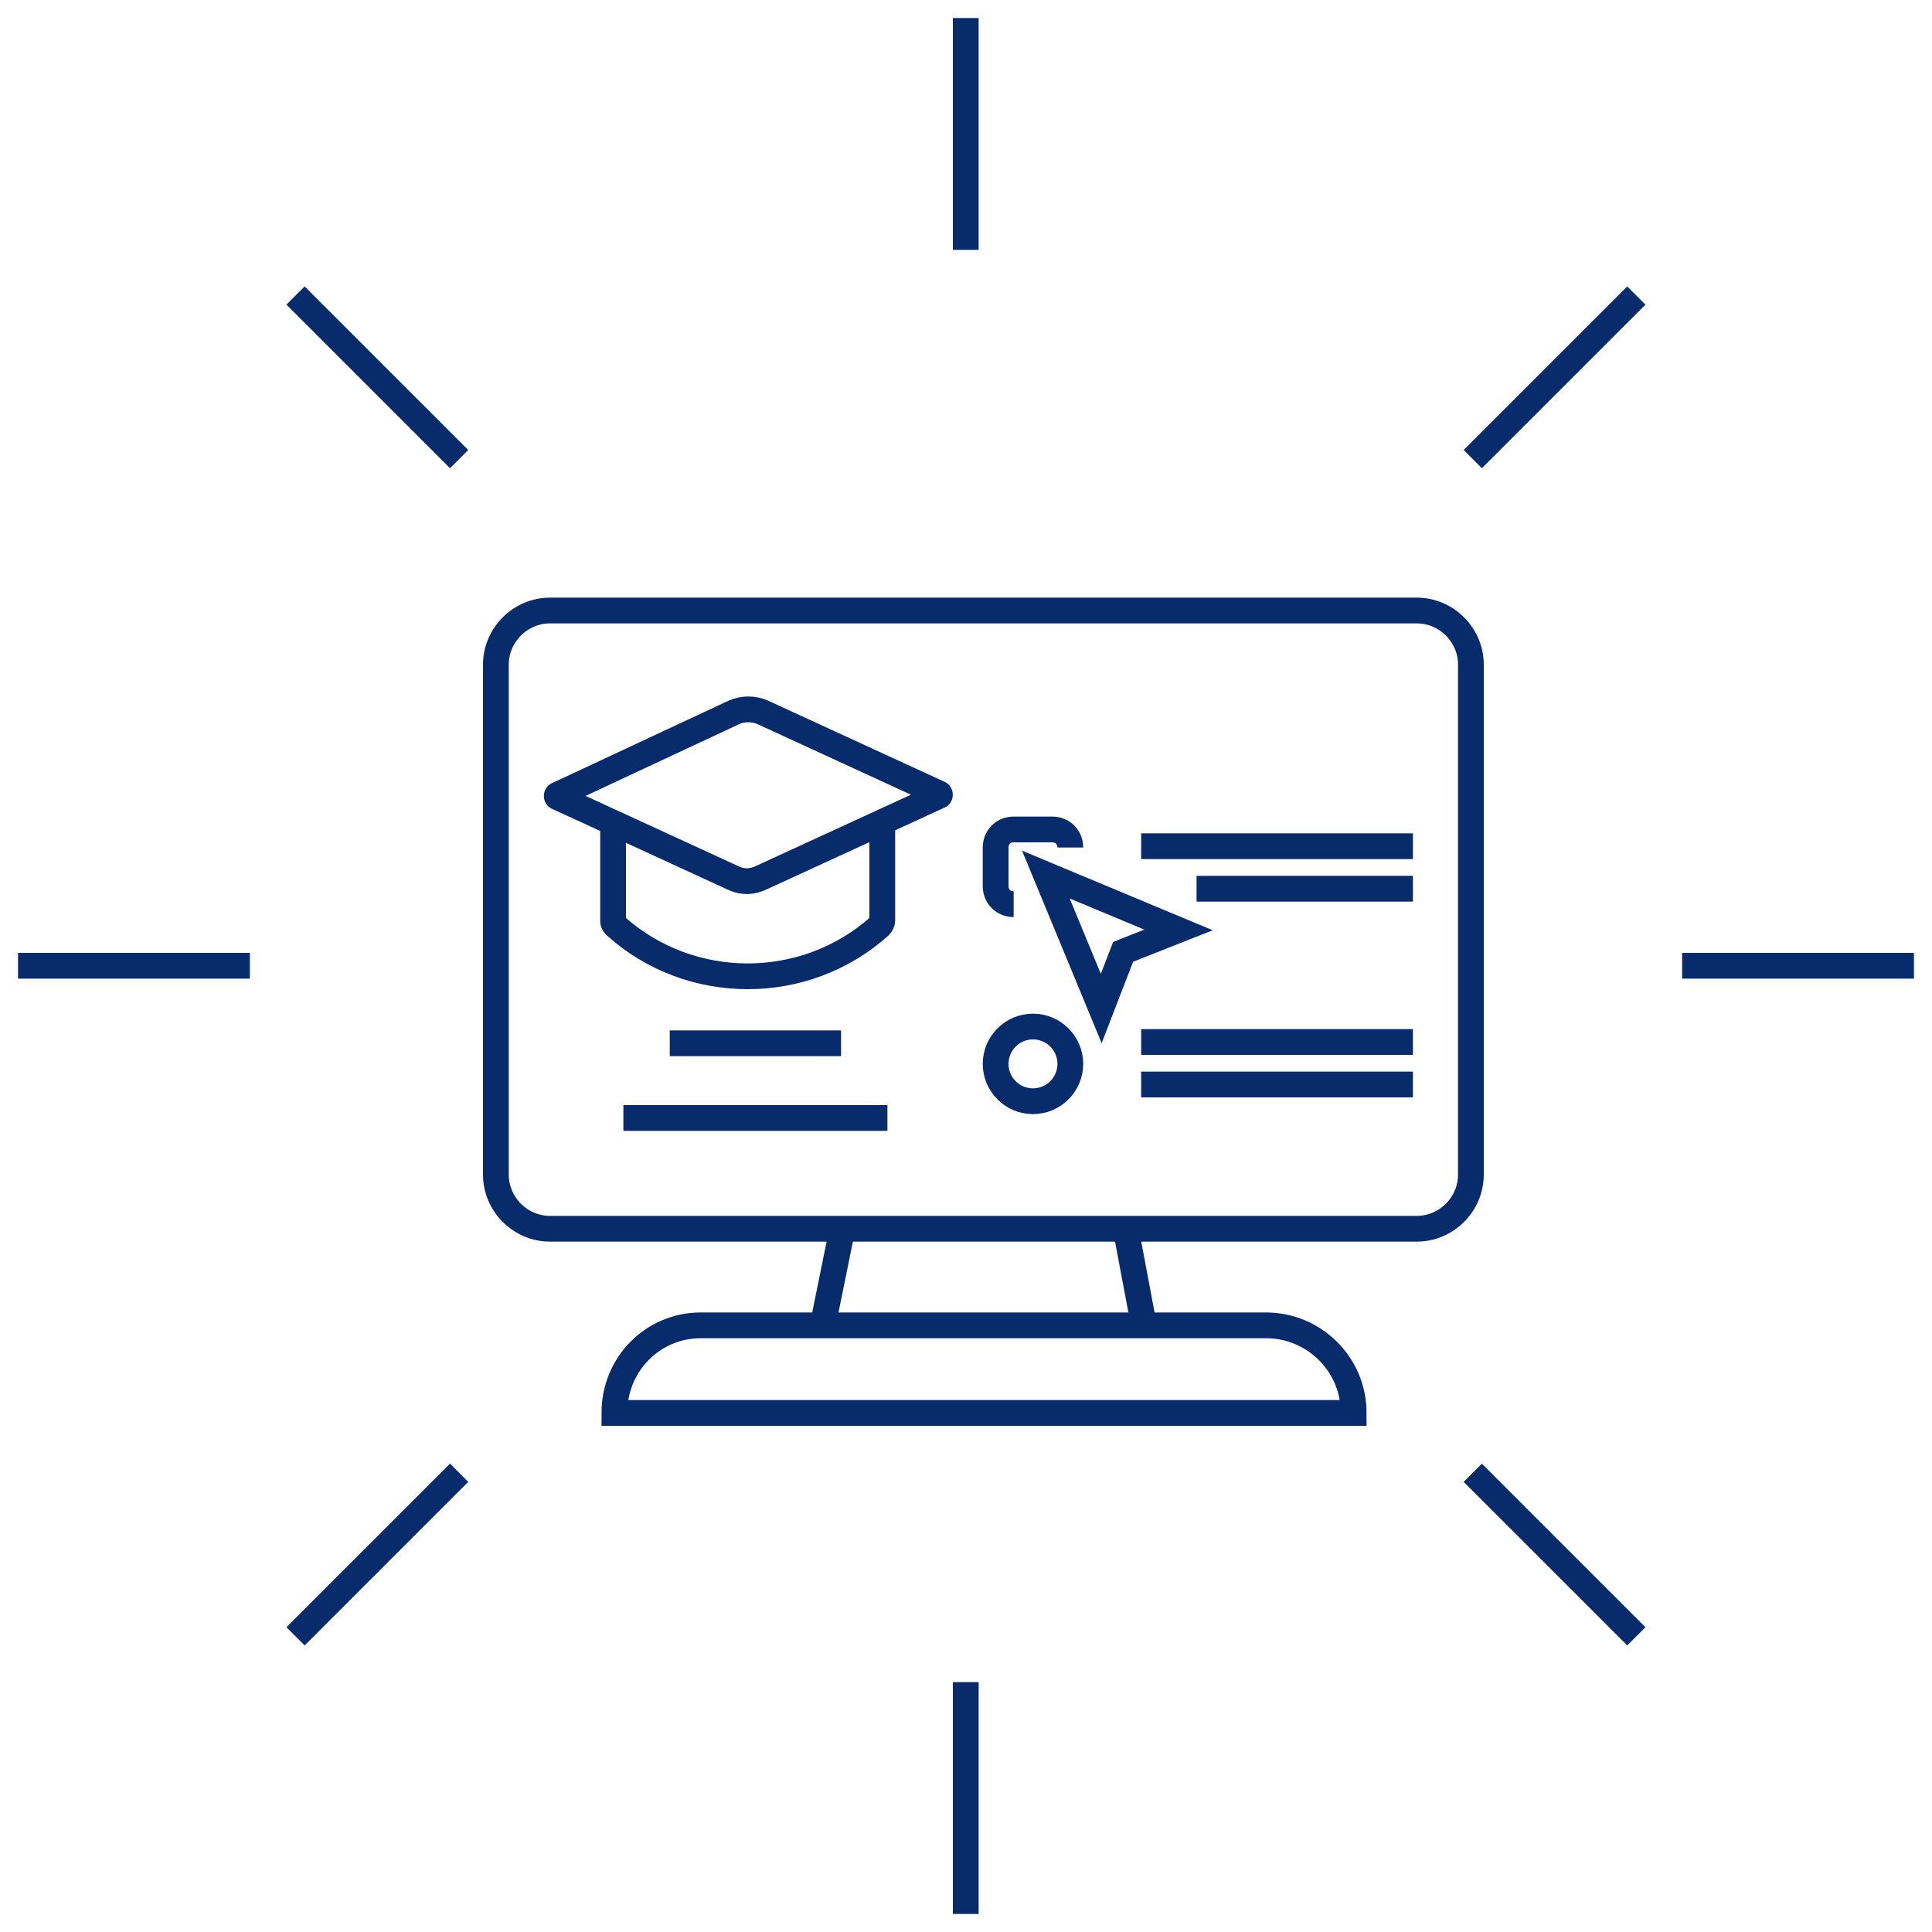 <?xml version="1.0" encoding="utf-8"?>
<!-- Generator: Adobe Illustrator 26.2.0, SVG Export Plug-In . SVG Version: 6.00 Build 0)  -->
<svg version="1.1" id="a" xmlns="http://www.w3.org/2000/svg" xmlns:xlink="http://www.w3.org/1999/xlink" x="0px" y="0px"
	 viewBox="0 0 150 150" style="enable-background:new 0 0 150 150;" xml:space="preserve">
<style type="text/css">
	.st0{fill:none;stroke:#082B6B;stroke-width:2;stroke-miterlimit:10;}
</style>
<g>
	<path class="st0" d="M99.7,47.4H110c2.3,0,4.2,1.9,4.2,4.2v39.6c0,2.3-1.9,4.2-4.2,4.2H42.7c-2.3,0-4.2-1.9-4.2-4.2V51.6
		c0-2.3,1.9-4.2,4.2-4.2L99.7,47.4L99.7,47.4z"/>
	<g>
		<line class="st0" x1="65.4" y1="95.4" x2="64" y2="102.3"/>
		<line class="st0" x1="87.4" y1="95.4" x2="88.7" y2="102.3"/>
	</g>
	<path class="st0" d="M54.4,102.9h43.9c3.7,0,6.8,3,6.8,6.8H47.7C47.7,105.9,50.7,102.9,54.4,102.9z"/>
</g>
<path class="st0" d="M68.5,64.1v7.4c0,0.1-0.1,0.3-0.2,0.4l0,0c-5.8,5.2-14.7,5.2-20.5,0l0,0c-0.1-0.1-0.2-0.2-0.2-0.4v-7.4"/>
<path class="st0" d="M57,68.2l-13.7-6.3c-0.1,0-0.1-0.2,0-0.2L57,55.3c0.7-0.3,1.5-0.3,2.2,0l13.7,6.3c0.1,0,0.1,0.2,0,0.2
	l-13.7,6.3C58.4,68.5,57.7,68.5,57,68.2z"/>
<line class="st0" x1="52" y1="81" x2="65.3" y2="81"/>
<line class="st0" x1="48.4" y1="86.8" x2="68.9" y2="86.8"/>
<path class="st0" d="M78.7,70.2c-0.8,0-1.4-0.6-1.4-1.4v-3c0-0.8,0.6-1.4,1.4-1.4h3c0.8,0,1.4,0.6,1.4,1.4"/>
<line class="st0" x1="88.6" y1="65.7" x2="109.7" y2="65.7"/>
<line class="st0" x1="92.9" y1="69" x2="109.7" y2="69"/>
<path class="st0" d="M80.2,79.7L80.2,79.7c1.6,0,2.9,1.3,2.9,2.9v0c0,1.6-1.3,2.9-2.9,2.9h0c-1.6,0-2.9-1.3-2.9-2.9v0
	C77.3,81,78.6,79.7,80.2,79.7z"/>
<line class="st0" x1="88.6" y1="80.9" x2="109.7" y2="80.9"/>
<line class="st0" x1="88.6" y1="84.2" x2="109.7" y2="84.2"/>
<polygon class="st0" points="81.2,67.9 91.5,72.2 87.2,73.9 85.5,78.3 81.2,67.9 "/>
<g id="Group_7328_00000021825658068654426990000014709194704373953154_" transform="translate(-5447.936 -198.174)">
	<g id="Group_7463_00000059282473597605359830000004966976761698550656_" transform="translate(-2 -10)">
		<g id="Group_7327_00000170962637267189090730000013891889918605753523_" transform="translate(5449.936 208.174)">
			<g id="Group_7323_00000176756136569244960490000003158802566229291928_">
				<g id="Group_7321_00000000940288963027716330000008536388192131443878_" transform="translate(0 40.781)">
					
						<line id="Line_469_00000028321450361265661890000014025574024413431198_" class="st0" x1="1.4" y1="34.2" x2="19.4" y2="34.2"/>
					
						<line id="Line_470_00000061472403113713825790000015517853172752285328_" class="st0" x1="130.6" y1="34.2" x2="148.6" y2="34.2"/>
				</g>
				<g id="Group_7322_00000059989489383949638230000004738293998721821852_" transform="translate(40.781)">
					
						<line id="Line_471_00000181767765876515158890000011656571258591171756_" class="st0" x1="34.2" y1="148.6" x2="34.2" y2="130.6"/>
					
						<line id="Line_472_00000117640991175838483380000005783691103784521621_" class="st0" x1="34.2" y1="19.4" x2="34.2" y2="1.4"/>
				</g>
			</g>
			<g id="Group_7326_00000023961546421620079580000006939084618201333415_" transform="translate(11.945 11.945)">
				<g id="Group_7324_00000163784040236951749890000005918234287756086171_">
					
						<line id="Line_473_00000080172704370155176040000005018344517593795464_" class="st0" x1="11" y1="115.1" x2="23.7" y2="102.4"/>
					
						<line id="Line_474_00000038390527127388090240000004402054300804913338_" class="st0" x1="102.4" y1="23.7" x2="115.1" y2="11"/>
				</g>
				<g id="Group_7325_00000094589498248118576240000003752413405491210885_">
					
						<line id="Line_475_00000033332047813611864910000004935834267528904595_" class="st0" x1="115.1" y1="115.1" x2="102.4" y2="102.4"/>
					<line id="Line_476_00000010297536210631907400000007456132094823598489_" class="st0" x1="23.7" y1="23.7" x2="11" y2="11"/>
				</g>
			</g>
		</g>
	</g>
</g>
</svg>
